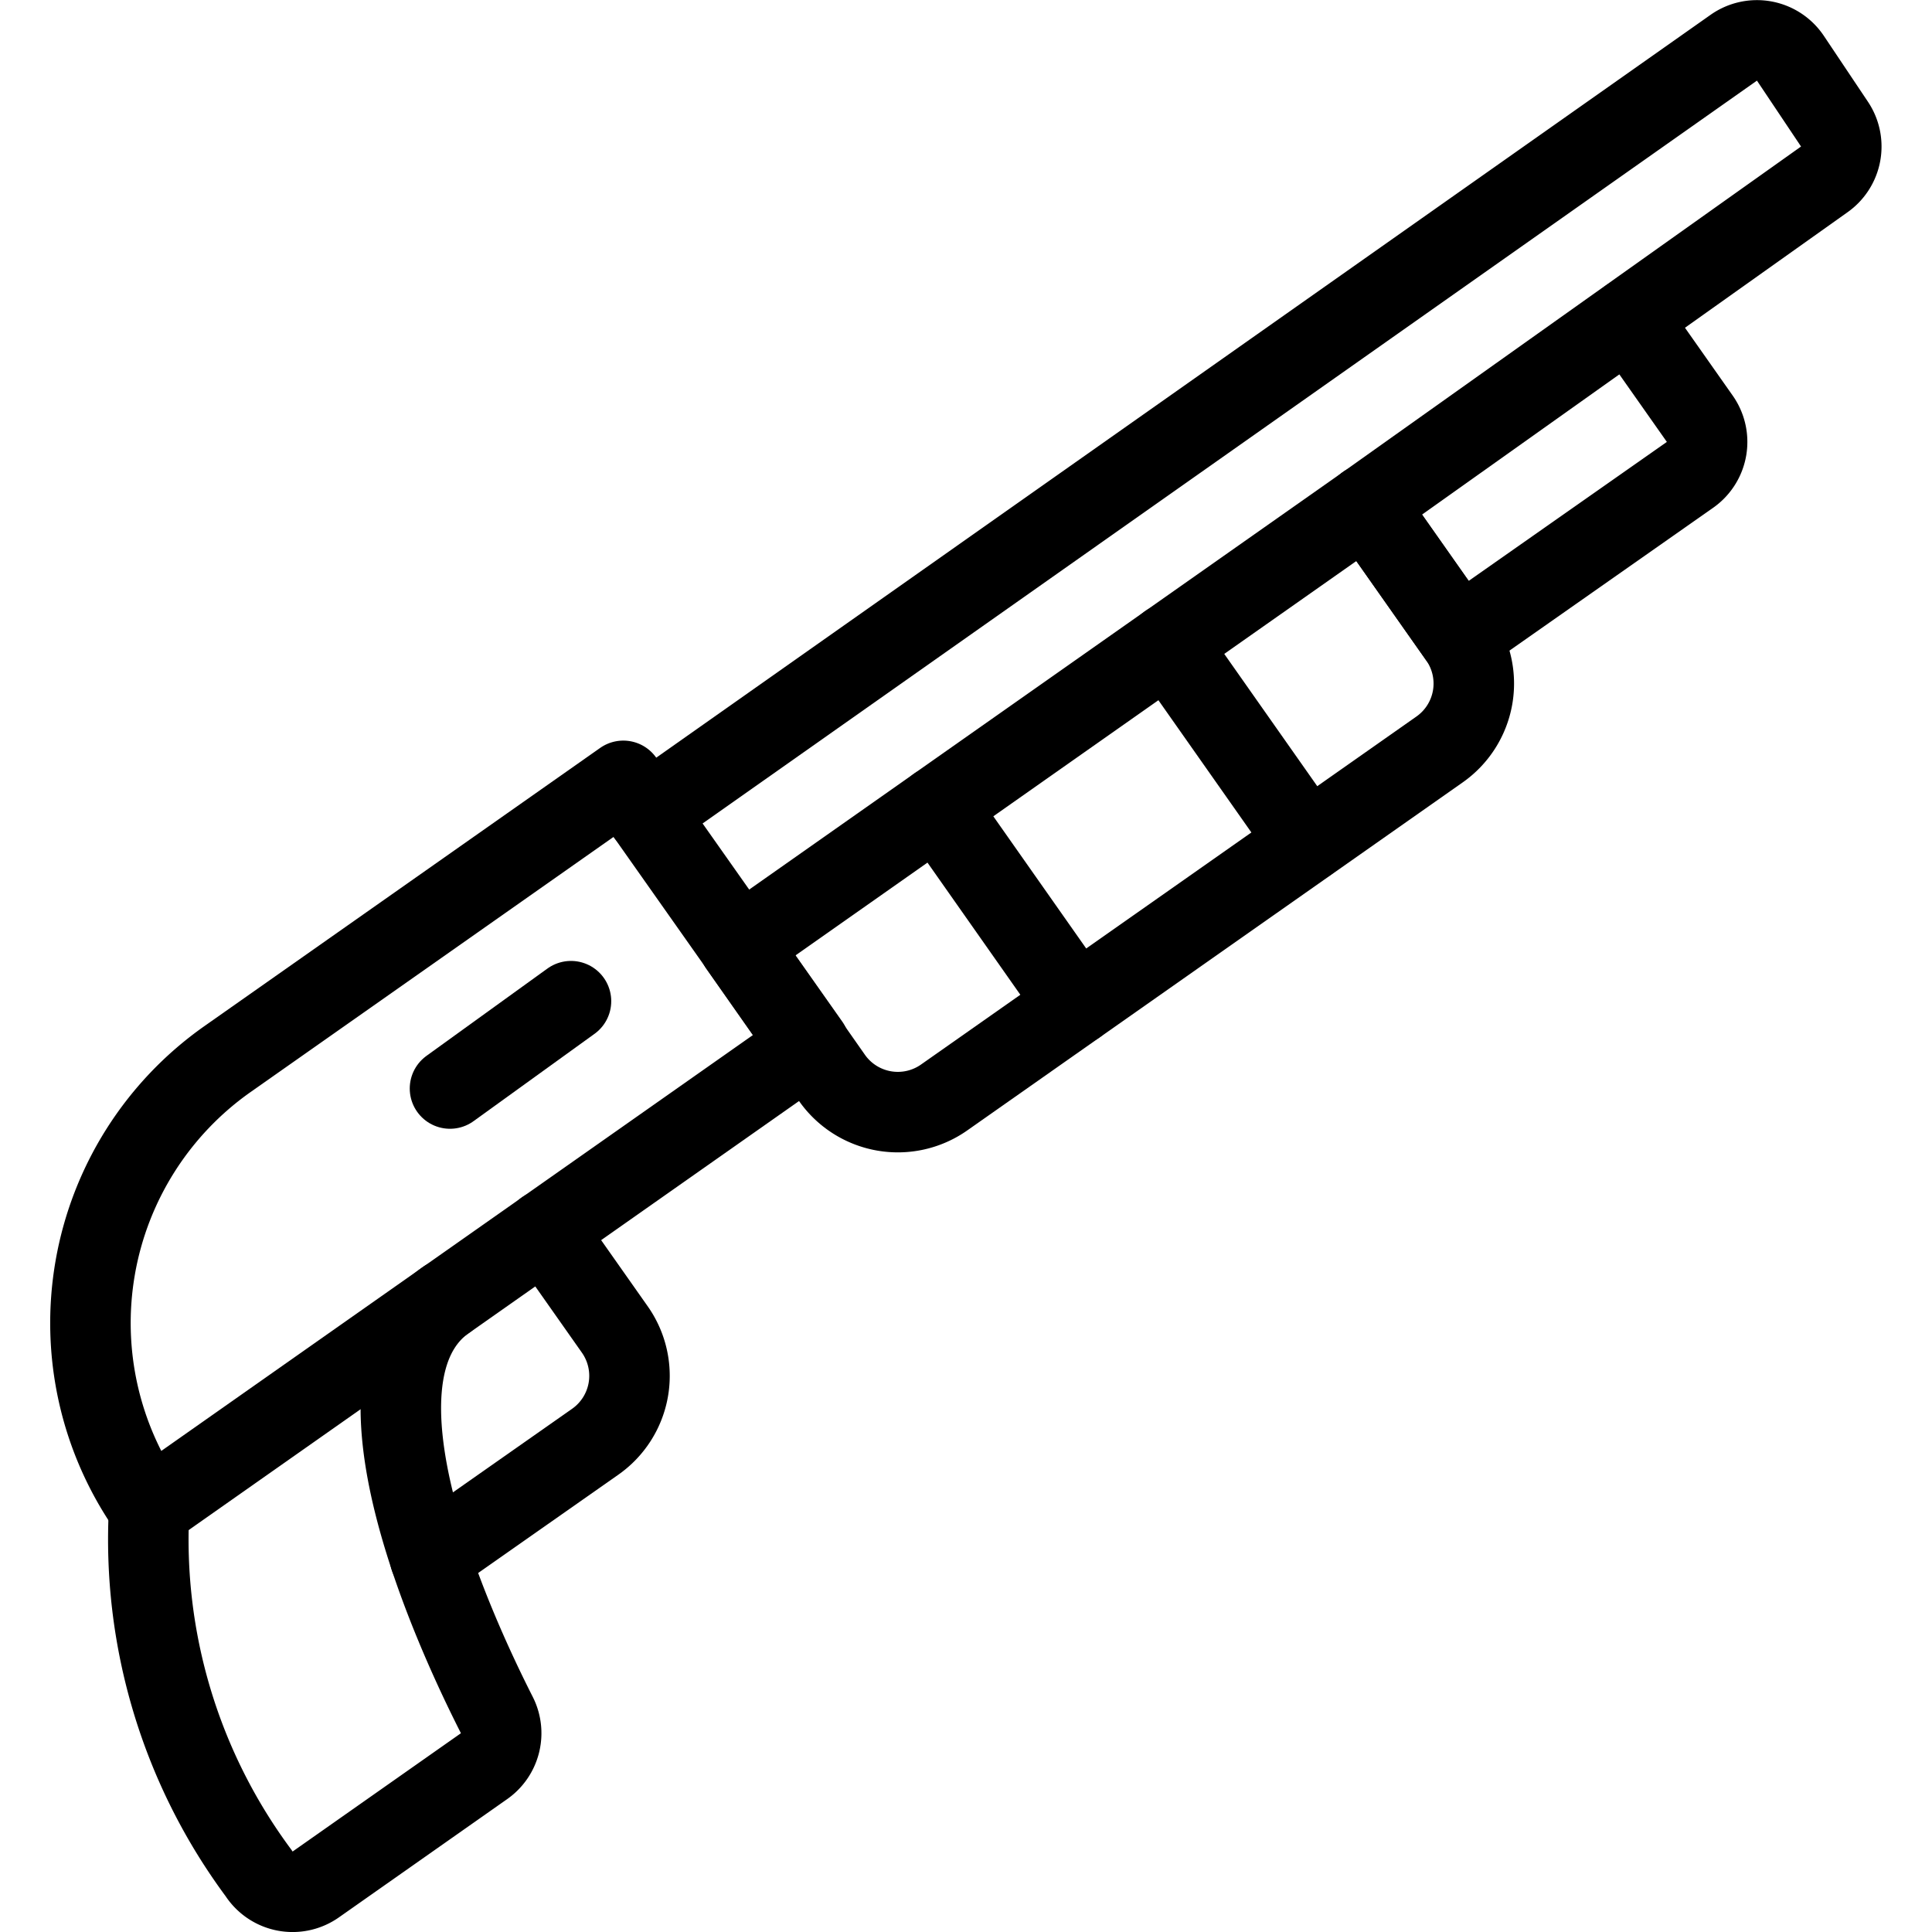 <svg viewBox="0 0 24 24" xmlns="http://www.w3.org/2000/svg"><g transform="matrix(1,0,0,1,0,0)"><path d="M1.853,18.741a6.954,6.954,0,0,0,1.36,4.528.5.5,0,0,0,.71.14l2.09-1.469a.5.5,0,0,0,.158-.637c-.555-1.093-1.974-4.211-.63-5.156" fill="none" stroke="#000000" stroke-linecap="round" stroke-linejoin="round"></path><path d="M6.77,15.283l.865,1.229a1,1,0,0,1-.244,1.4L5.342,19.349" fill="none" stroke="#000000" stroke-linecap="round" stroke-linejoin="round"></path><path d="M8.031,10.109,21.54.591a.5.5,0,0,1,.7.131l.548.819a.5.5,0,0,1-.127.688L16.97,6.273" fill="none" stroke="#000000" stroke-linecap="round" stroke-linejoin="round"></path><path d="M9.184,11.748,16.97,6.273l1.153,1.639a1,1,0,0,1-.243,1.4L11.733,13.63a1,1,0,0,1-1.4-.243Z" fill="none" stroke="#000000" stroke-linecap="round" stroke-linejoin="round"></path><path d="M14.511 8.001L16.24 10.46" fill="none" stroke="#000000" stroke-linecap="round" stroke-linejoin="round"></path><path d="M11.643 10.019L13.371 12.478" fill="none" stroke="#000000" stroke-linecap="round" stroke-linejoin="round"></path><path d="M7.743,9.7,2.825,13.157a4.009,4.009,0,0,0-.972,5.584l8.2-5.764Z" fill="none" stroke="#000000" stroke-linecap="round" stroke-linejoin="round"></path><path d="M16.97,6.273l1.153,1.639L20.992,5.9a.5.5,0,0,0,.122-.7l-.876-1.245" fill="none" stroke="#000000" stroke-linecap="round" stroke-linejoin="round"></path><path d="M7.093 12.437L5.59 13.522" fill="none" stroke="#000000" stroke-linecap="round" stroke-linejoin="round"></path></g></svg>